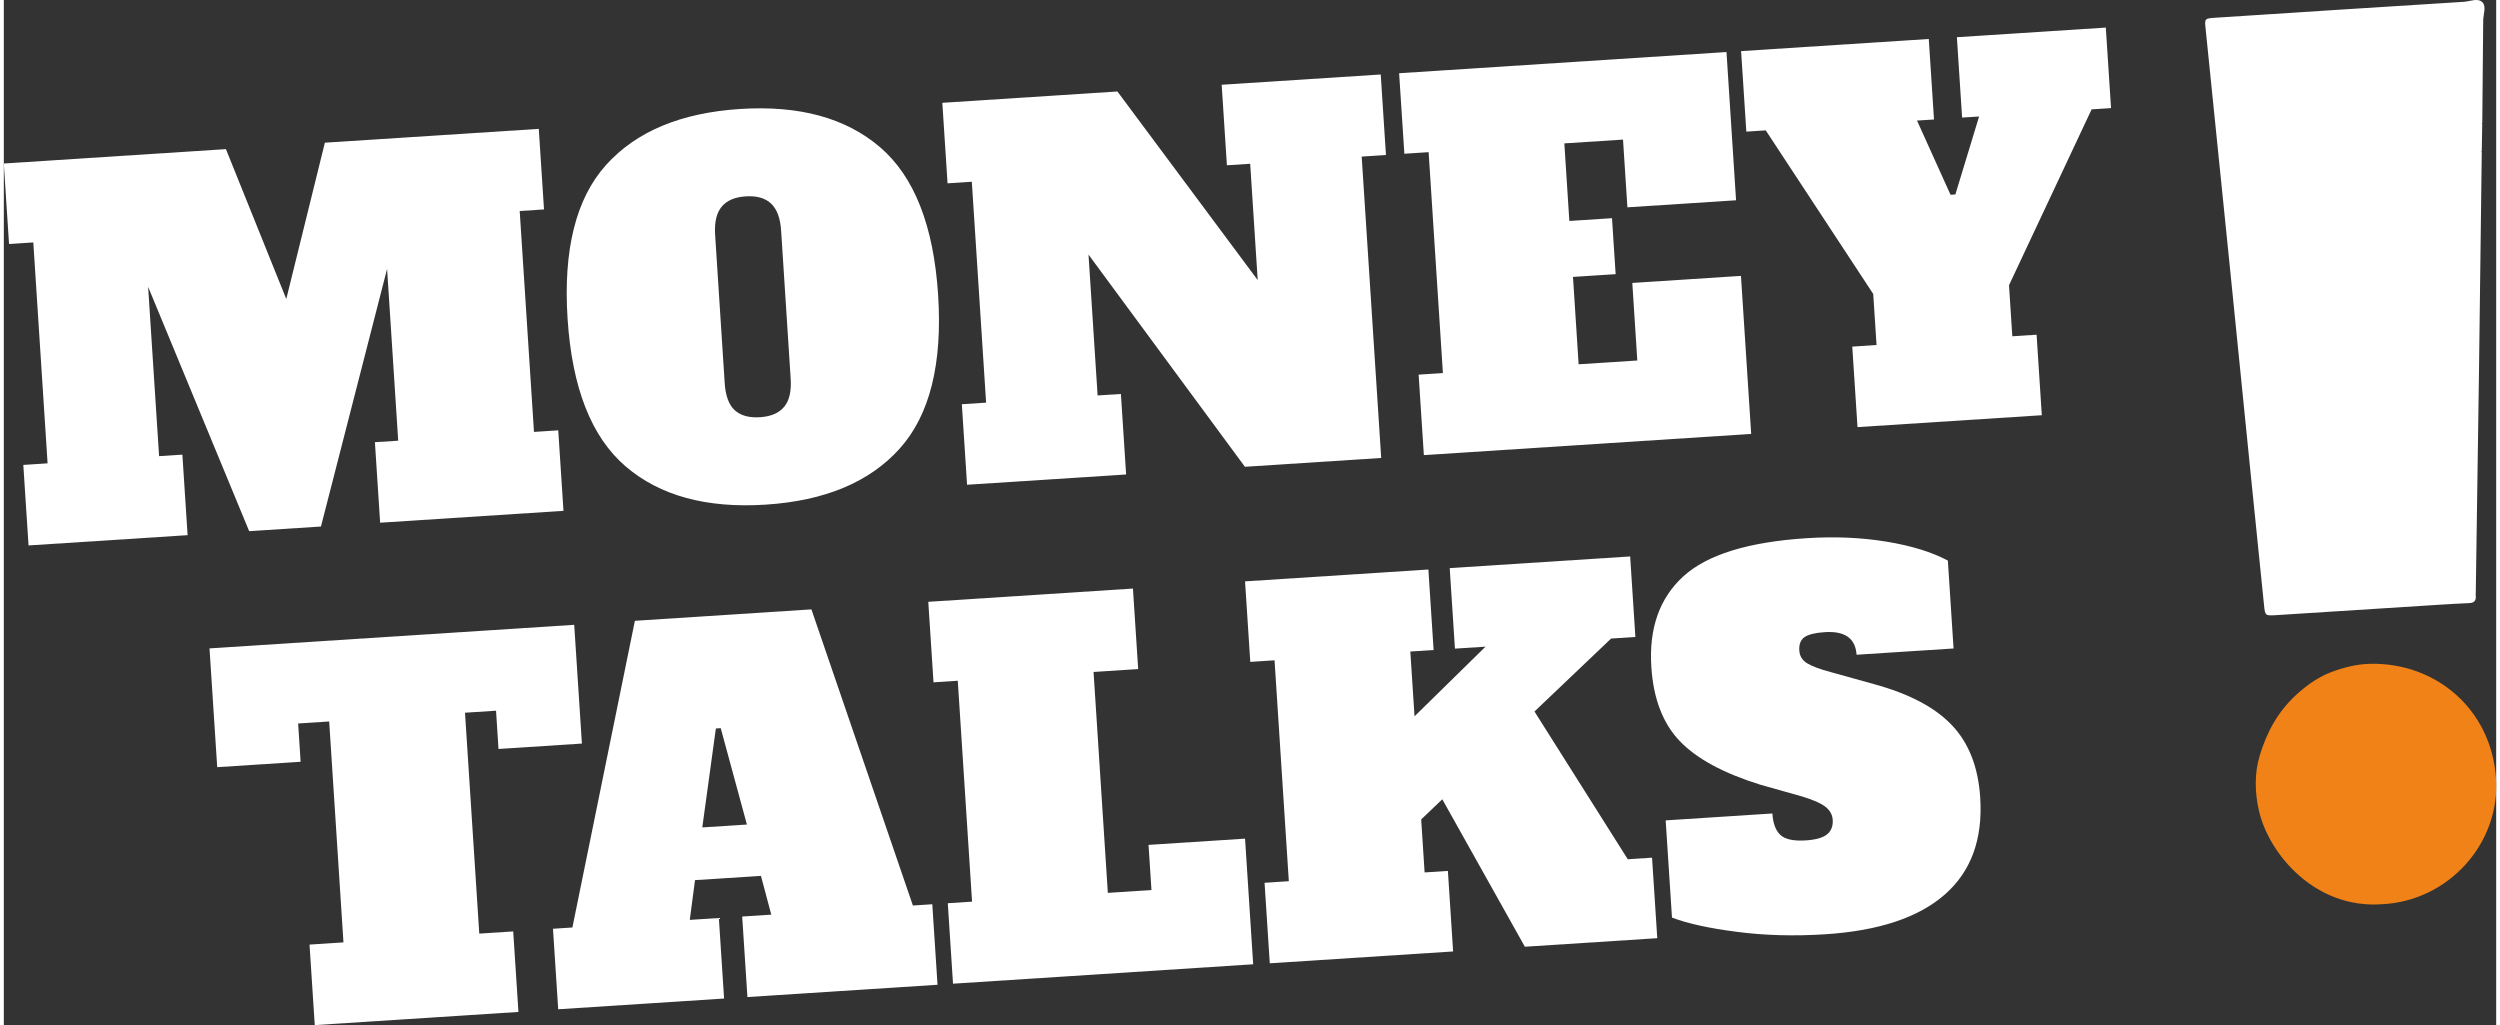 <?xml version="1.0" encoding="UTF-8"?>
<svg xmlns="http://www.w3.org/2000/svg" id="Ebene_2" data-name="Ebene 2" viewBox="0 0 534 219.61" width="300" height="123">
  <rect x="0" y="0" width="534" height="219.61" fill="#333333" stroke="none"/>
  <defs>
    <style>
      .cls-1 {
        fill: #fdc60d;
      }

      .cls-2 {
        fill: #fff;
      }

      .cls-3 {
        fill: #f08218;
      }
    </style>
  </defs>
  <g id="Ebene_1-2" data-name="Ebene 1">
    <g>
      <polygon class="cls-1" points="224.85 144 224.7 143.92 224.86 143.85 224.99 143.93 224.85 144"/>
      <polygon class="cls-1" points="507.57 15 507.42 14.92 507.58 14.85 507.71 14.93 507.57 15"/>
      <polygon class="cls-1" points="508.06 9 507.91 8.92 508.07 8.85 508.2 8.93 508.06 9"/>
      <g>
        <path class="cls-2" d="m115.73,44.87l-5.2.34,3.06,47.33,5.2-.34,1.12,17.25-39.28,2.54-1.12-17.25,4.99-.32-2.38-36.81-14.17,55.2-15.38.99-21.65-52.35,2.35,36.28,4.99-.32,1.12,17.25-34.08,2.2-1.12-17.25,5.2-.34-3.06-47.33-5.2.34-1.12-17.25,47.59-3.08,12.93,32.11,8.27-33.49,45.83-2.96,1.12,17.25Z"/>
        <path class="cls-2" d="m133.22,99.92c-7.33-6.29-11.47-16.82-12.43-31.62-.96-14.79,1.79-25.78,8.25-32.96,6.46-7.18,16.03-11.17,28.7-11.99s22.68,1.91,30.01,8.2c7.33,6.28,11.47,16.83,12.43,31.62.96,14.79-1.79,25.78-8.25,32.96-6.46,7.18-16.02,11.17-28.7,11.99-12.68.82-22.68-1.91-30.01-8.2Zm33.98-12.76c1.1-1.34,1.56-3.34,1.39-6l-2.05-31.76c-.17-2.66-.89-4.59-2.15-5.78-1.26-1.19-3.07-1.7-5.42-1.55-2.36.15-4.08.9-5.18,2.23-1.1,1.34-1.56,3.34-1.39,6l2.05,31.76c.18,2.73.89,4.68,2.15,5.83,1.26,1.15,3.06,1.65,5.42,1.5,2.35-.15,4.08-.9,5.18-2.24Z"/>
        <path class="cls-2" d="m260.93,18.16l34.08-2.2,1.12,17.25-5.2.34,4.18,64.57-29.2,1.89-33.51-45.46,1.95,30.18,4.99-.32,1.12,17.25-34.08,2.2-1.12-17.25,5.2-.34-3.06-47.33-5.2.34-1.12-17.25,37.51-2.43,30.06,40.41-1.61-24.92-4.99.32-1.12-17.25Z"/>
        <path class="cls-2" d="m304.25,97.52l-1.12-17.25,5.2-.34-3.06-47.33-5.2.34-1.12-17.25,70.14-4.54,2.05,31.76-23.28,1.51-.94-14.51-12.57.81,1.07,16.62,9.14-.59.78,11.99-9.14.59,1.21,18.72,12.57-.81-1.07-16.62,23.28-1.51,2.19,33.86-70.14,4.54Z"/>
        <path class="cls-2" d="m418.46,7.97l31.9-2.06,1.12,17.25-4.16.27-17.7,37.68.71,10.94,5.2-.34,1.12,17.25-39.49,2.55-1.12-17.25,5.2-.34-.71-10.94-23.03-35.05-4.16.27-1.12-17.25,40.21-2.6,1.12,17.25-3.64.23,7.18,15.9,1.04-.07,5.08-16.7-3.64.23-1.12-17.25Z"/>
        <path class="cls-2" d="m123.86,159.31l-17.87,1.16-.53-8.2-6.65.43,3.06,47.33,7.27-.47,1.12,17.25-43.64,2.82-1.12-17.25,7.27-.47-3.06-47.33-6.65.43.53,8.2-17.87,1.16-1.65-25.45,78.14-5.05,1.65,25.45Z"/>
        <path class="cls-2" d="m194.77,194.01l4.16-.27,1.12,17.25-40.73,2.63-1.12-17.25,6.23-.4-2.21-8.31-14.13.91-1.12,8.52,6.23-.4,1.12,17.25-35.54,2.3-1.12-17.25,4.16-.27,13.39-65.71,37.82-2.45,21.74,63.44Zm-45.12-16.73l9.56-.62-5.61-20.65-1.04.07-2.91,21.2Z"/>
        <path class="cls-2" d="m203.37,210.77l-1.12-17.25,5.2-.34-3.06-47.33-5.2.34-1.12-17.25,43.85-2.84,1.12,17.25-9.56.62,3.06,47.33,9.35-.6-.63-9.68,20.68-1.34,1.74,26.92-64.32,4.16Z"/>
        <path class="cls-2" d="m347.94,184.1l5.2-.34,1.12,17.25-28.37,1.83-17.69-31.59-4.52,4.31.73,11.36,4.99-.32,1.12,17.25-39.28,2.54-1.12-17.25,5.2-.34-3.06-47.33-5.2.34-1.12-17.25,39.28-2.54,1.12,17.25-4.99.32.9,13.88,15.21-14.92-6.55.42-1.12-17.25,38.66-2.5,1.12,17.25-5.2.34-16.42,15.63,19.99,31.66Z"/>
        <path class="cls-2" d="m371.33,199.65c-6-.77-10.64-1.79-13.92-3.06l-1.35-20.82,22.86-1.48c.14,2.17.73,3.72,1.76,4.64,1.03.92,2.83,1.29,5.4,1.13,2.15-.14,3.67-.57,4.56-1.3s1.29-1.76,1.21-3.09c-.07-1.12-.59-2.06-1.54-2.8-.95-.75-2.57-1.47-4.84-2.17l-9.14-2.58c-7.88-2.45-13.63-5.56-17.25-9.34-3.62-3.78-5.65-9.07-6.09-15.87-.54-8.27,1.74-14.74,6.83-19.4,5.09-4.66,13.9-7.39,26.44-8.2,6.03-.39,11.73-.14,17.11.74,5.38.89,9.76,2.24,13.15,4.06l1.22,18.83-20.78,1.34c-.23-3.5-2.49-5.12-6.78-4.84-2.08.13-3.54.49-4.37,1.07-.83.58-1.21,1.54-1.12,2.87.08,1.19.64,2.11,1.69,2.74,1.05.64,2.74,1.27,5.08,1.89l9.24,2.57c7.51,2.05,13.07,4.98,16.69,8.8,3.62,3.81,5.64,8.98,6.06,15.5.58,8.91-1.95,15.83-7.58,20.77-5.63,4.94-14.16,7.78-25.59,8.52-6.65.43-12.97.26-18.97-.52Z"/>
      </g>
      <path class="cls-2" d="m531.01,26.53c-.03,1.96-.06,3.91-.1,5.87,0,0-.15.08-.15.08l.15.07c-.2,15.57-.38,31.14-.59,46.7-.21,15.82-.46,31.63-.69,47.45,0,.33-.04.67-.01,1,.11,1.09-.43,1.48-1.45,1.52-2.08.08-4.15.21-6.23.34-11.71.74-23.41,1.5-35.12,2.24-2.3.14-2.33.12-2.56-2.14-.97-9.44-1.93-18.89-2.88-28.33-1.48-14.66-2.95-29.33-4.43-44-1.73-17.07-3.47-34.13-5.21-51.2-.22-2.17-.23-2.18,2.25-2.34,17.69-1.15,35.37-2.3,53.06-3.4,1.36-.08,3.07-.92,4.04.14.83.91.14,2.55.13,3.87-.07,7.33-.14,14.65-.2,21.98,0,0-.15.08-.15.08l.15.07Z"/>
      <path class="cls-3" d="m509.62,193.72c-14.32,1.12-24.35-10.69-26.47-20.1-.85-3.78-.99-7.89.21-11.82.74-2.42,1.69-4.75,2.96-6.93,1.47-2.53,3.35-4.74,5.55-6.64,2.02-1.75,4.28-3.28,6.77-4.22,2.69-1.01,5.52-1.74,8.45-1.79,14.03-.25,25.88,9.77,26.87,24.54.93,13.9-10.11,26.23-24.33,26.97Z"/>
    </g>
  </g>
</svg>
